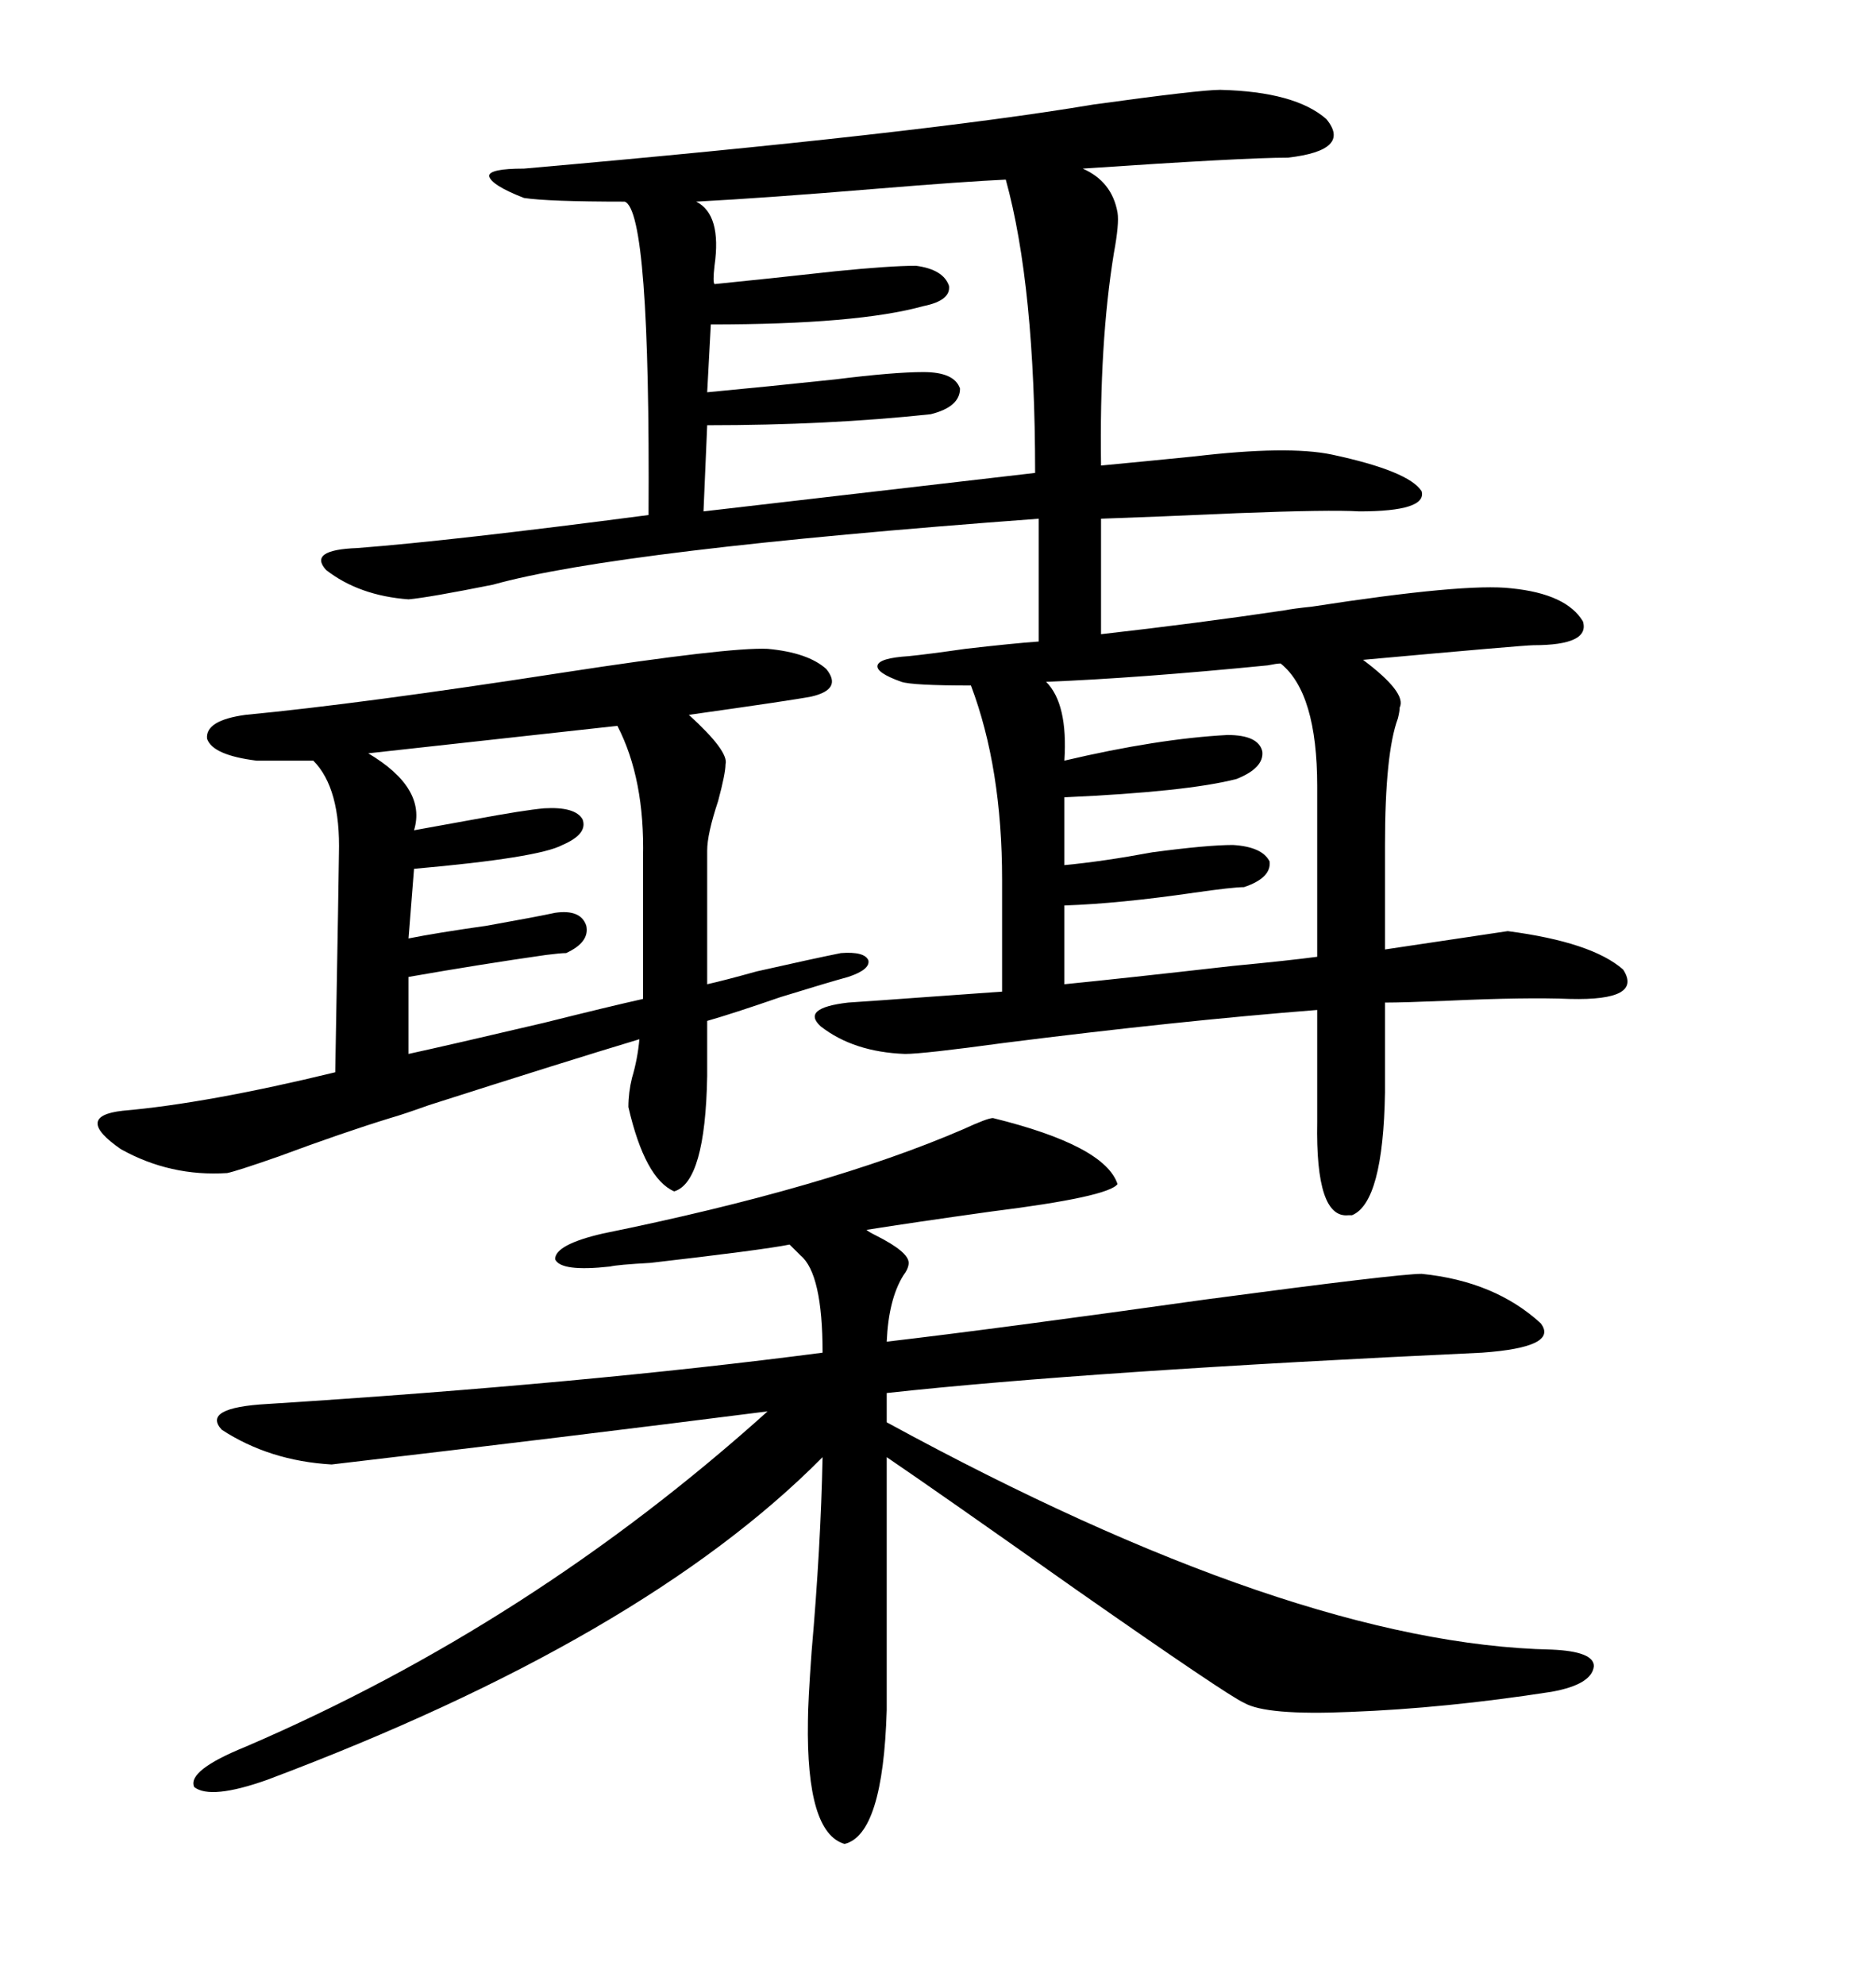 <svg xmlns="http://www.w3.org/2000/svg" xmlns:xlink="http://www.w3.org/1999/xlink" width="300" height="317.285"><path d="M195.12 14.36L195.12 14.36Q207.13 14.65 212.11 19.04L212.11 19.04Q216.21 24.02 205.96 25.20L205.96 25.20Q198.93 25.20 173.14 26.95L173.14 26.95Q177.83 29.00 178.71 33.98L178.71 33.98Q179.00 35.74 178.13 40.43L178.13 40.43Q175.78 54.79 176.07 74.41L176.07 74.41Q182.23 73.83 191.02 72.95L191.02 72.95Q205.96 71.19 212.99 72.66L212.99 72.66Q225.29 75.29 227.34 78.52L227.34 78.52Q228.22 81.74 217.38 81.74L217.38 81.74Q212.70 81.45 197.75 82.03L197.75 82.03Q184.57 82.62 176.07 82.91L176.07 82.91L176.07 101.37Q191.60 99.61 205.37 97.56L205.37 97.56Q206.84 97.27 209.77 96.97L209.77 96.97Q234.38 93.16 241.70 94.04L241.70 94.04Q250.49 94.92 253.13 99.32L253.13 99.32Q254.30 103.13 245.21 103.13L245.21 103.13Q243.75 103.13 217.97 105.47L217.97 105.47Q225 110.74 223.83 113.09L223.83 113.09Q223.83 113.67 223.54 114.84L223.54 114.84Q221.48 120.41 221.48 135.06L221.48 135.06L221.48 151.76L241.11 148.83Q254.59 150.59 259.57 154.98L259.57 154.98Q262.79 159.96 251.07 159.67L251.07 159.67Q244.04 159.38 231.45 159.96L231.45 159.96Q224.41 160.25 221.48 160.25L221.48 160.25L221.48 174.61Q221.19 192.19 216.21 194.24L216.21 194.24Q215.92 194.24 215.63 194.24L215.63 194.24Q210.35 194.82 210.64 179.30L210.64 179.30L210.64 161.43Q188.38 163.18 160.55 166.70L160.55 166.70Q147.66 168.46 144.73 168.46L144.73 168.46Q136.52 168.16 131.25 164.06L131.25 164.06Q128.03 161.13 135.64 160.25L135.64 160.25Q140.04 159.96 147.95 159.38L147.95 159.38Q156.15 158.79 160.25 158.50L160.25 158.50L160.25 140.63Q160.25 122.75 155.27 109.57L155.27 109.57Q145.90 109.57 144.14 108.98L144.14 108.98Q140.04 107.52 140.33 106.35L140.33 106.35Q140.63 105.18 145.31 104.88L145.31 104.88Q148.24 104.59 154.39 103.71L154.39 103.71Q162.01 102.83 166.11 102.54L166.11 102.54L166.11 82.91Q98.73 87.89 78.81 93.46L78.81 93.46Q68.55 95.51 65.33 95.80L65.33 95.80Q57.42 95.21 52.15 91.11L52.15 91.11Q49.22 87.89 57.13 87.60L57.13 87.60Q72.36 86.43 103.71 82.32L103.71 82.32Q104.00 33.69 99.90 32.23L99.90 32.23Q87.60 32.23 83.79 31.64L83.79 31.64Q78.52 29.59 78.22 28.13L78.22 28.13Q78.22 26.95 83.79 26.95L83.79 26.95Q147.07 21.39 174.90 16.70L174.90 16.70Q191.89 14.36 195.12 14.36ZM158.79 178.71L158.79 178.71Q176.66 183.11 178.71 189.26L178.71 189.26Q177.25 191.31 158.50 193.65L158.50 193.65Q145.90 195.41 138.57 196.58L138.57 196.58Q138.87 196.88 140.04 197.46L140.04 197.46Q145.31 200.10 145.31 201.86L145.31 201.86Q145.31 202.73 144.43 203.91L144.43 203.91Q142.09 207.71 141.80 214.45L141.80 214.45Q159.38 212.40 192.77 207.71L192.77 207.71Q223.54 203.61 227.34 203.61L227.34 203.61Q239.06 204.79 246.39 211.52L246.39 211.52Q249.32 215.33 237.01 216.21L237.01 216.21Q174.02 219.14 141.80 222.66L141.80 222.66L141.80 227.34Q206.84 262.79 248.14 263.67L248.14 263.67Q254.88 263.96 254.88 266.31L254.88 266.31Q254.59 269.24 248.14 270.41L248.14 270.41Q231.15 273.05 215.92 273.63L215.92 273.63Q202.44 274.22 198.93 272.17L198.93 272.17Q196.29 271.00 171.97 254.00L171.97 254.00Q150 238.48 141.80 232.91L141.80 232.91L141.80 273.34Q141.21 293.26 135.06 294.73L135.06 294.73Q128.91 292.97 129.20 275.10L129.20 275.10Q129.20 272.17 129.79 263.96L129.79 263.96Q131.25 247.27 131.54 232.91L131.54 232.91Q102.83 261.91 42.77 284.47L42.77 284.47Q33.69 287.70 31.05 285.64L31.05 285.64Q29.88 283.01 39.26 279.20L39.26 279.20Q84.96 259.57 122.75 225.59L122.75 225.59Q90.53 229.69 53.03 234.08L53.03 234.08Q43.07 233.50 35.45 228.52L35.45 228.52Q32.23 225 42.77 224.41L42.77 224.41Q93.46 221.19 131.54 216.21L131.54 216.21Q131.54 203.61 128.03 200.68L128.03 200.68Q126.86 199.51 126.27 198.93L126.27 198.93Q121.88 199.80 104.00 201.86L104.00 201.86Q98.73 202.15 97.56 202.44L97.56 202.44Q89.65 203.32 88.77 201.27L88.77 201.27Q88.77 198.93 96.39 197.17L96.39 197.17Q132.42 189.84 154.10 180.47L154.10 180.47Q157.91 178.71 158.79 178.71ZM122.75 103.71L122.75 103.71Q129.20 104.30 132.13 106.93L132.13 106.93Q134.77 110.16 129.79 111.33L129.79 111.33Q126.86 111.91 110.16 114.26L110.16 114.26Q116.60 120.12 116.02 122.17L116.02 122.17Q116.02 123.63 114.84 128.03L114.84 128.03Q113.09 133.30 113.09 135.94L113.09 135.94L113.09 157.32Q115.72 156.74 121.00 155.27L121.00 155.27Q130.08 153.22 134.47 152.34L134.47 152.34Q138.28 152.05 138.87 153.52L138.87 153.52Q139.16 154.98 135.64 156.15L135.64 156.15Q132.42 157.03 124.80 159.38L124.80 159.38Q117.19 162.01 113.09 163.18L113.09 163.18L113.09 171.97Q112.79 188.96 107.81 190.43L107.81 190.43Q103.13 188.38 100.49 176.95L100.49 176.95Q100.49 174.61 101.07 172.27L101.07 172.27Q101.95 169.34 102.25 166.11L102.25 166.11Q90.53 169.63 68.55 176.66L68.55 176.66Q64.45 178.13 62.40 178.71L62.40 178.71Q54.79 181.05 44.53 184.86L44.53 184.86Q37.79 187.21 36.33 187.50L36.33 187.50Q27.25 188.09 19.34 183.69L19.34 183.69Q11.72 178.42 19.63 177.54L19.63 177.54Q33.11 176.37 53.61 171.39L53.61 171.39Q54.20 138.28 54.20 136.52L54.20 136.52Q54.49 125.98 50.10 121.58L50.10 121.58L41.02 121.58Q33.98 120.70 33.11 118.07L33.11 118.07Q32.81 115.14 39.26 114.26L39.26 114.26Q57.71 112.50 89.94 107.52L89.94 107.52Q116.60 103.42 122.75 103.71ZM160.84 28.71L160.84 28.71Q154.39 29.00 140.04 30.18L140.04 30.18Q122.46 31.64 111.33 32.23L111.33 32.23Q115.43 34.28 114.26 42.48L114.26 42.48Q113.96 45.12 114.26 45.41L114.26 45.41Q123.05 44.53 133.59 43.36L133.59 43.36Q142.38 42.48 146.48 42.48L146.48 42.48Q150.88 43.07 151.76 45.70L151.76 45.70Q152.05 48.05 147.66 48.93L147.66 48.93Q137.11 51.86 113.67 51.86L113.67 51.86L113.09 62.70Q122.46 61.82 133.59 60.64L133.59 60.64Q142.97 59.47 147.66 59.47L147.66 59.47Q152.64 59.47 153.52 62.11L153.52 62.11Q153.52 65.04 148.83 66.21L148.83 66.21Q132.42 67.97 113.09 67.97L113.09 67.97L112.50 81.74L165.53 75.59Q165.53 45.70 160.84 28.71ZM204.79 106.05L204.79 106.05Q204.20 106.05 202.73 106.35L202.73 106.35Q181.93 108.40 167.29 108.98L167.29 108.98Q170.80 112.50 170.21 121.58L170.21 121.58Q185.16 118.07 196.29 117.48L196.29 117.48Q201.27 117.48 201.86 120.12L201.86 120.12Q202.15 122.75 197.75 124.51L197.75 124.51Q189.84 126.56 170.21 127.44L170.21 127.44L170.21 138.28Q176.37 137.70 184.28 136.23L184.28 136.23Q193.07 135.06 197.17 135.06L197.17 135.06Q201.86 135.35 203.03 137.70L203.03 137.70Q203.32 140.33 198.93 141.80L198.93 141.80Q197.17 141.80 191.02 142.68L191.02 142.68Q179.00 144.43 170.21 144.73L170.21 144.73L170.21 157.32Q179.00 156.45 197.17 154.39L197.17 154.39Q206.25 153.52 210.64 152.93L210.64 152.93L210.64 125.68Q210.64 110.74 204.79 106.05ZM65.33 156.15L65.33 168.46Q72.07 166.99 87.01 163.48L87.01 163.48Q97.56 160.84 102.83 159.67L102.83 159.67L102.83 137.11Q103.13 124.51 98.73 116.02L98.73 116.02L58.89 120.41Q68.26 125.98 66.21 132.71L66.21 132.71Q69.43 132.13 75.88 130.96L75.88 130.96Q83.79 129.49 87.01 129.20L87.01 129.20Q91.99 128.91 93.16 130.96L93.16 130.96Q94.04 133.30 89.94 135.06L89.94 135.06Q86.13 137.11 66.21 138.87L66.21 138.87L65.33 150Q69.73 149.12 77.93 147.95L77.93 147.95Q86.13 146.48 88.77 145.90L88.77 145.90Q92.87 145.31 93.75 147.95L93.75 147.95Q94.34 150.59 90.53 152.34L90.53 152.34Q89.65 152.34 87.30 152.64L87.30 152.64Q77.05 154.10 65.33 156.15L65.33 156.15Z"/></svg>
